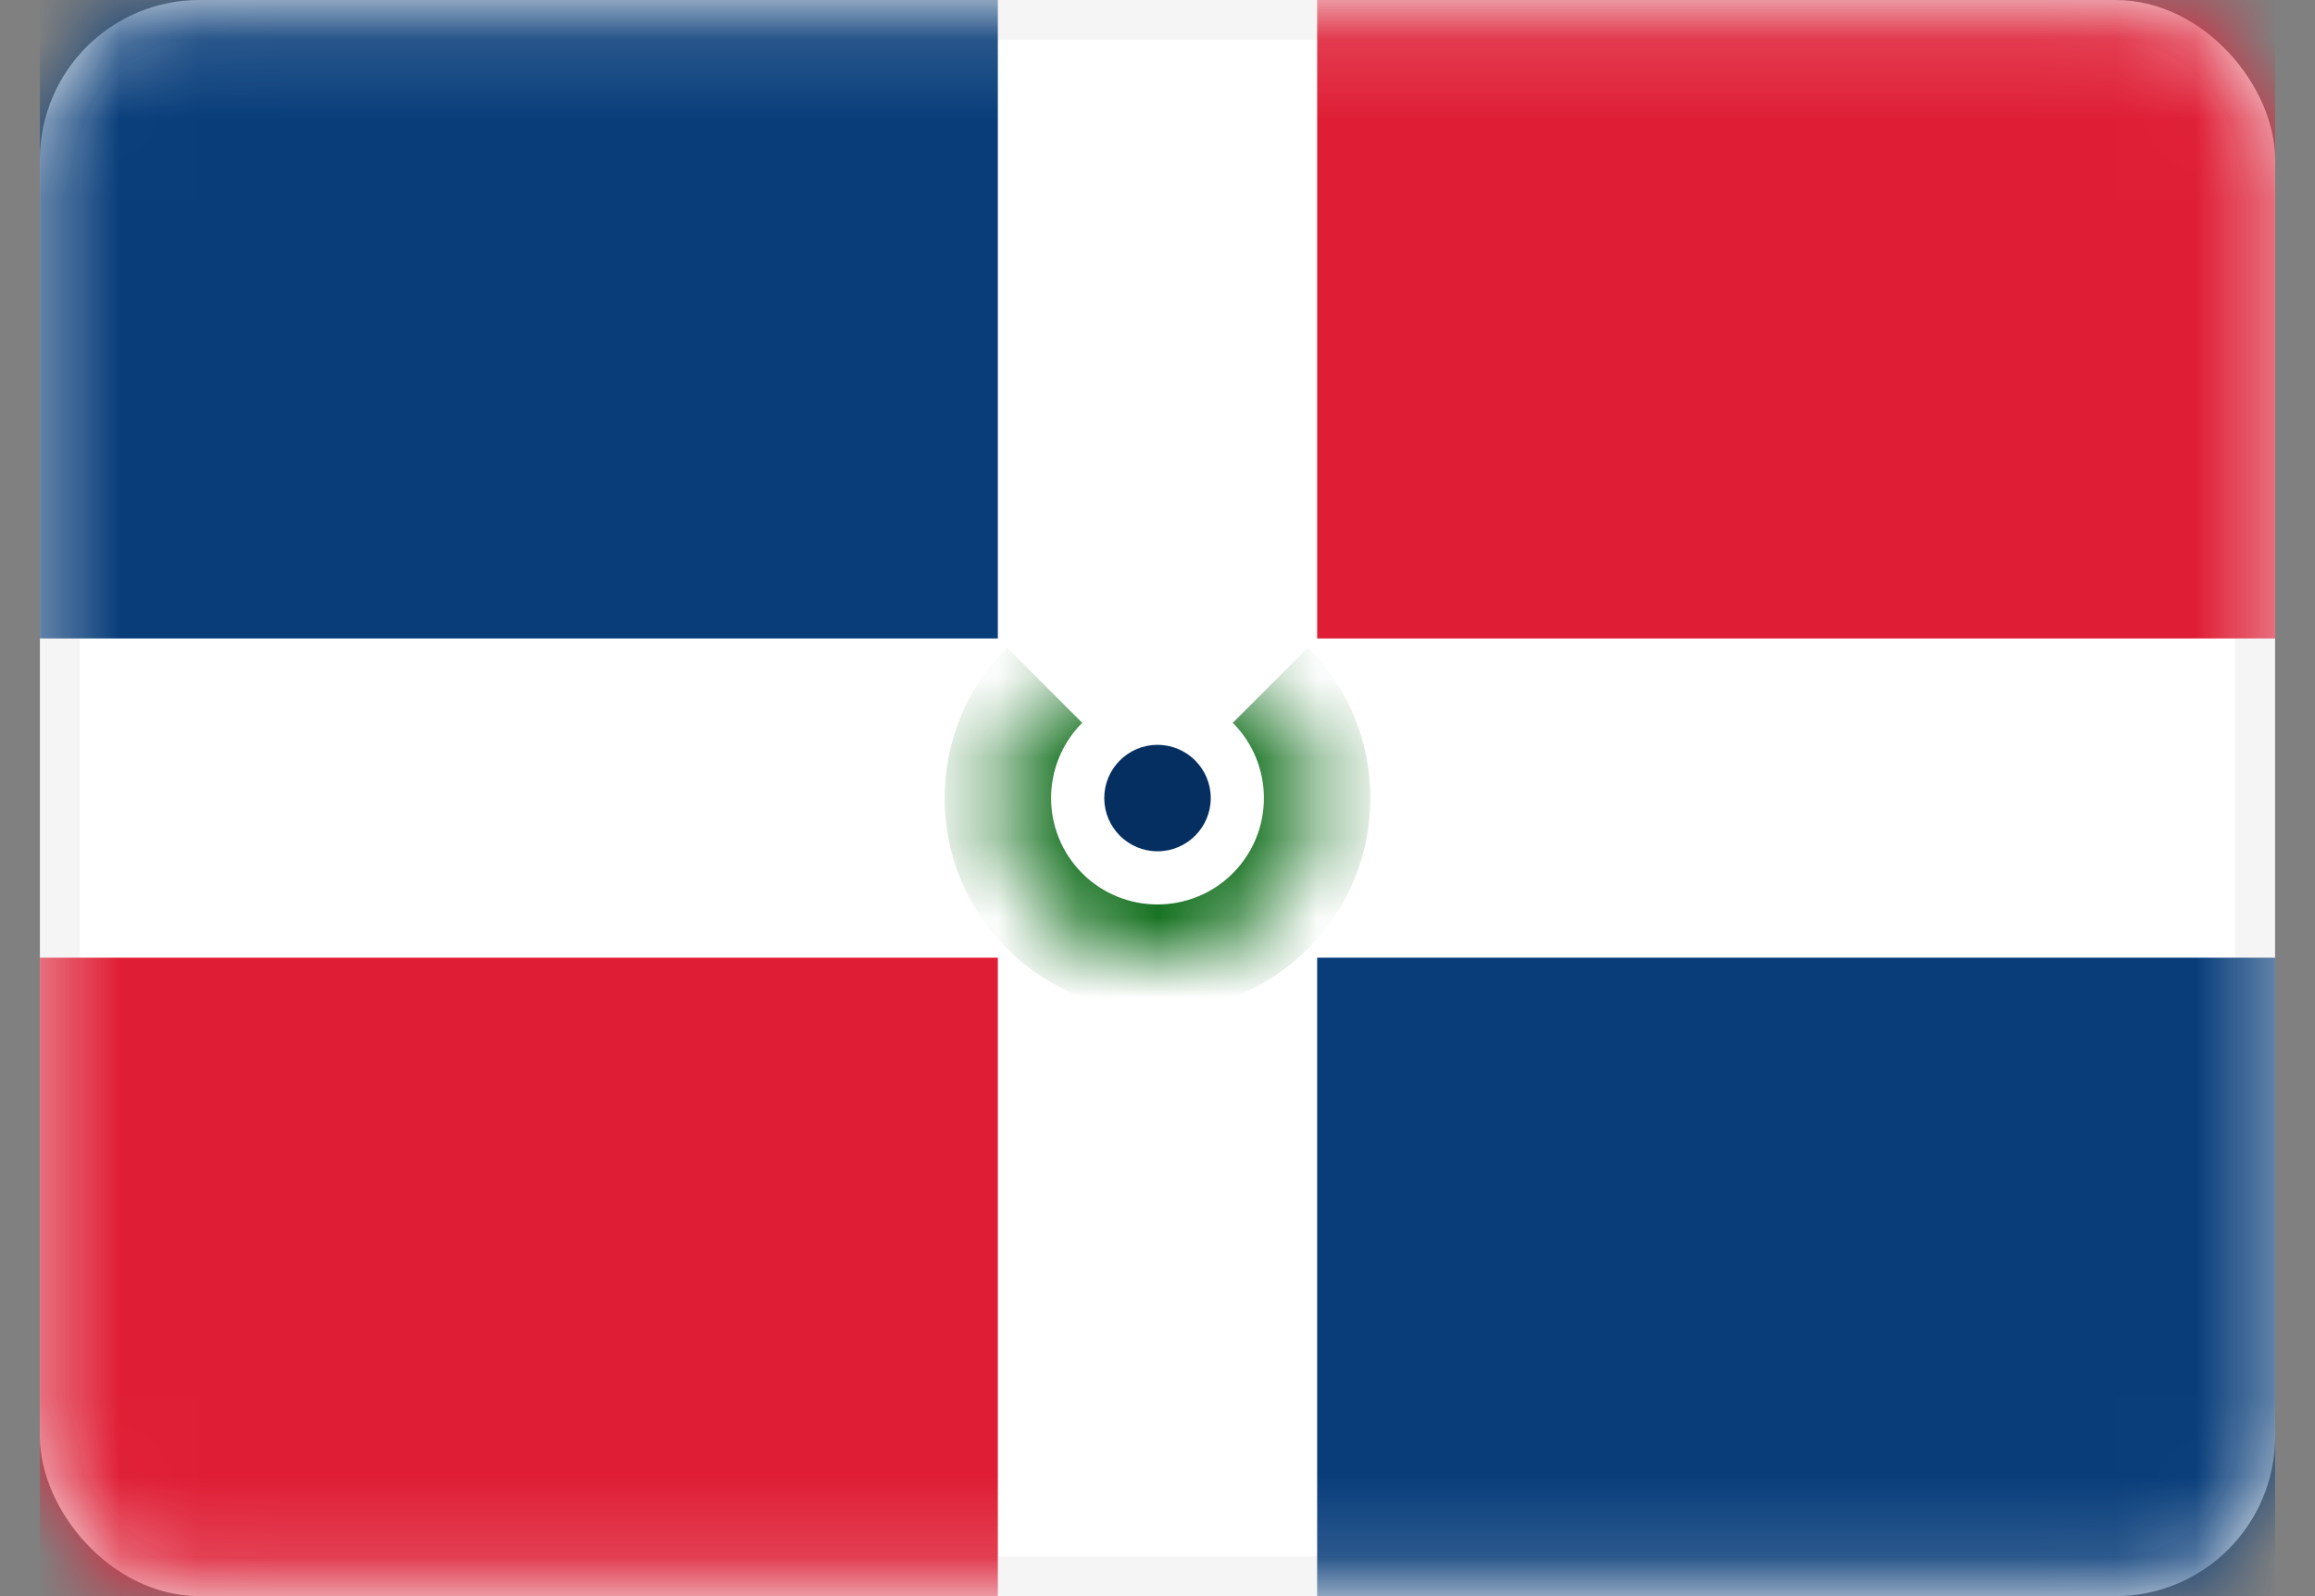 <svg width="29" height="20" viewBox="0 0 29 20" fill="none" xmlns="http://www.w3.org/2000/svg">
<rect x="0" y="0" width="29" height="20" fill="#808080" stroke="none"/>
<rect x="0.75" y="0.25" width="27.5" height="19.5" rx="1.75" fill="white" stroke="#F5F5F5" stroke-width="0.5"/>
<mask id="mask0" mask-type="alpha" maskUnits="userSpaceOnUse" x="0" y="0" width="29" height="20">
<rect x="0.75" y="0.25" width="27.5" height="19.5" rx="1.75" fill="white" stroke="white" stroke-width="0.5"/>
</mask>
<g mask="url(#mask0)">
<path fill-rule="evenodd" clip-rule="evenodd" d="M0.5 8H12.5V0H0.5V8Z" fill="#083D7A"/>
<path fill-rule="evenodd" clip-rule="evenodd" d="M16.5 20H28.5V12H16.5V20Z" fill="#083D7A"/>
<path fill-rule="evenodd" clip-rule="evenodd" d="M0.5 20H12.5V12H0.5V20Z" fill="#DF1E35"/>
<path fill-rule="evenodd" clip-rule="evenodd" d="M16.5 8H28.5V0H16.5V8Z" fill="#DF1E35"/>
<mask id="path-7-inside-1" fill="white">
<path fill-rule="evenodd" clip-rule="evenodd" d="M13.086 8.586C12.305 9.367 12.305 10.633 13.086 11.414C13.867 12.195 15.133 12.195 15.914 11.414C16.695 10.633 16.695 9.367 15.914 8.586"/>
</mask>
<path d="M12.614 8.114C11.573 9.156 11.573 10.844 12.614 11.886L13.557 10.943C13.037 10.422 13.037 9.578 13.557 9.057L12.614 8.114ZM12.614 11.886C13.656 12.927 15.344 12.927 16.386 11.886L15.443 10.943C14.922 11.463 14.078 11.463 13.557 10.943L12.614 11.886ZM16.386 11.886C17.427 10.844 17.427 9.156 16.386 8.114L15.443 9.057C15.963 9.578 15.963 10.422 15.443 10.943L16.386 11.886Z" fill="#0F6D1A" mask="url(#path-7-inside-1)"/>
<path fill-rule="evenodd" clip-rule="evenodd" d="M14.5 10.667C14.868 10.667 15.167 10.368 15.167 10C15.167 9.632 14.868 9.333 14.5 9.333C14.132 9.333 13.833 9.632 13.833 10C13.833 10.368 14.132 10.667 14.5 10.667Z" fill="#042F60"/>
</g>
</svg>
